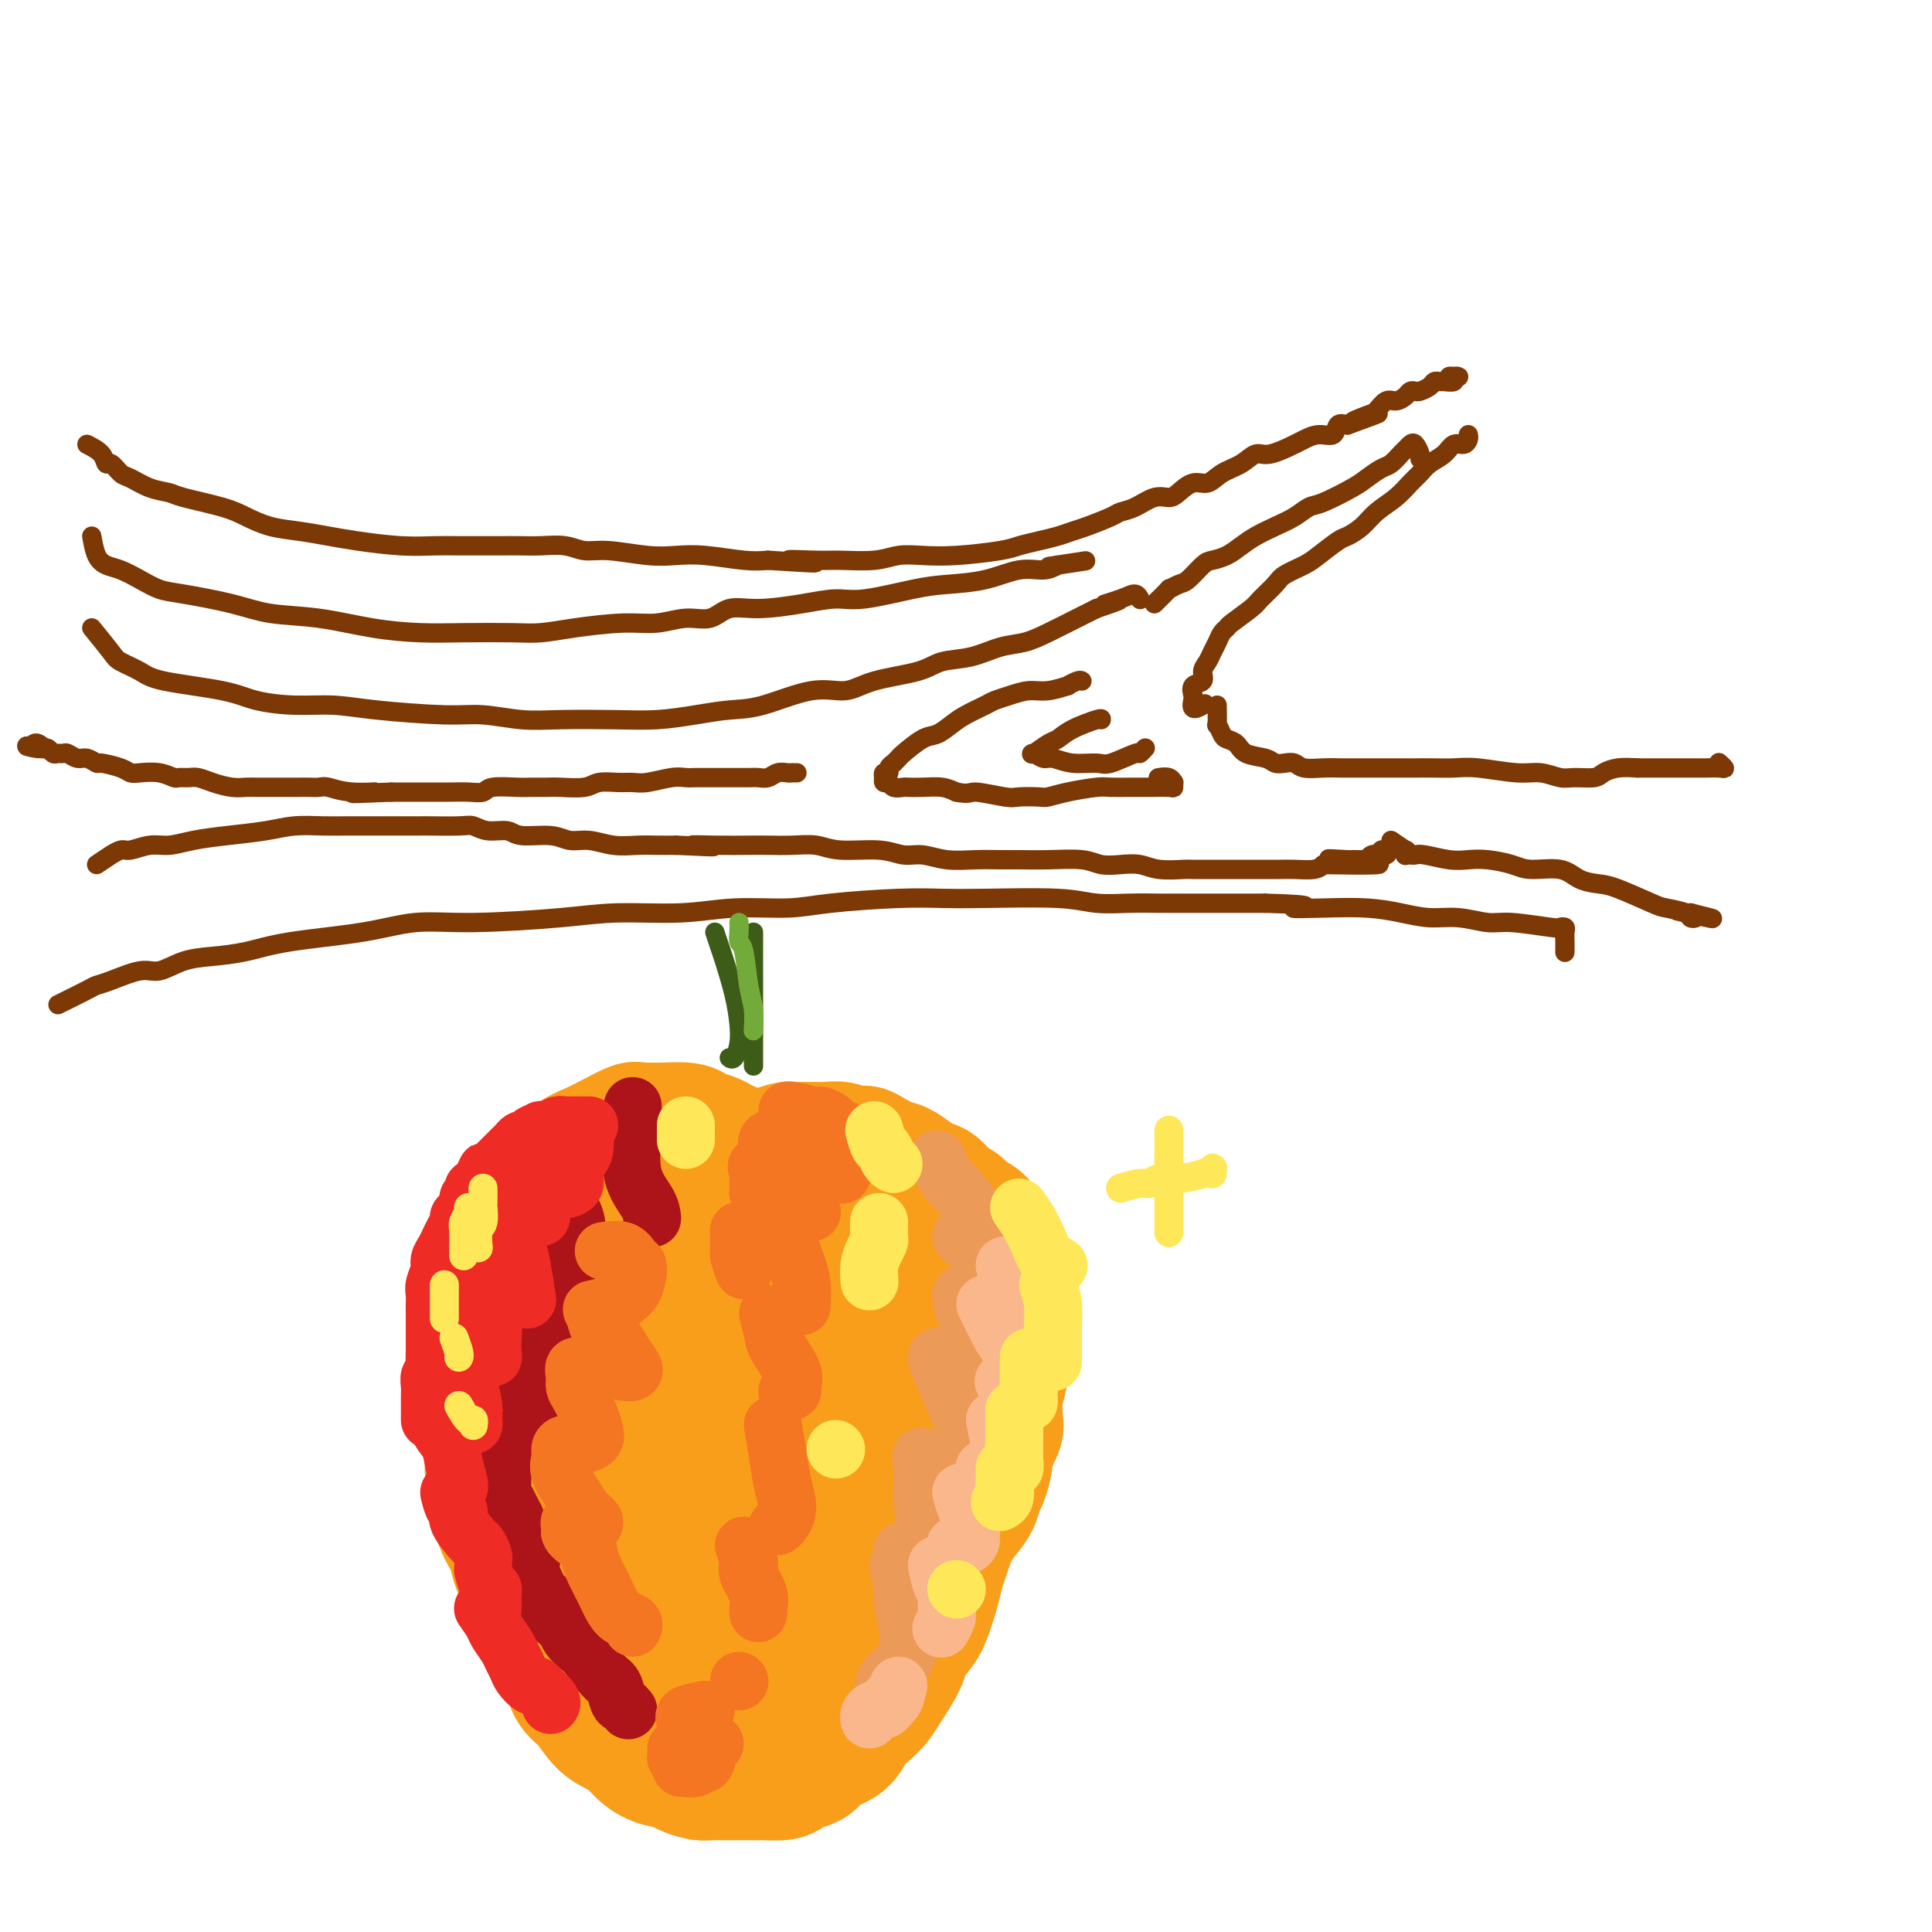 <svg viewBox='0 0 400 400' version='1.1' xmlns='http://www.w3.org/2000/svg' xmlns:xlink='http://www.w3.org/1999/xlink'><g fill='none' stroke='#7C3805' stroke-width='4' stroke-linecap='round' stroke-linejoin='round'><path d='M18,92c1.171,0.604 2.343,1.207 3,2c0.657,0.793 0.800,1.774 1,2c0.200,0.226 0.456,-0.304 1,0c0.544,0.304 1.376,1.443 2,2c0.624,0.557 1.041,0.534 2,1c0.959,0.466 2.461,1.423 4,2c1.539,0.577 3.116,0.774 4,1c0.884,0.226 1.074,0.480 3,1c1.926,0.520 5.589,1.305 8,2c2.411,0.695 3.572,1.299 5,2c1.428,0.701 3.125,1.498 5,2c1.875,0.502 3.930,0.709 6,1c2.070,0.291 4.156,0.666 6,1c1.844,0.334 3.444,0.625 6,1c2.556,0.375 6.066,0.832 9,1c2.934,0.168 5.291,0.045 7,0c1.709,-0.045 2.771,-0.013 5,0c2.229,0.013 5.625,0.008 8,0c2.375,-0.008 3.731,-0.017 5,0c1.269,0.017 2.453,0.061 4,0c1.547,-0.061 3.459,-0.226 5,0c1.541,0.226 2.712,0.844 4,1c1.288,0.156 2.693,-0.151 5,0c2.307,0.151 5.516,0.759 8,1c2.484,0.241 4.243,0.116 6,0c1.757,-0.116 3.511,-0.224 6,0c2.489,0.224 5.711,0.778 8,1c2.289,0.222 3.644,0.111 5,0'/><path d='M159,116c16.819,1.082 7.365,0.286 5,0c-2.365,-0.286 2.357,-0.063 5,0c2.643,0.063 3.206,-0.035 5,0c1.794,0.035 4.819,0.203 7,0c2.181,-0.203 3.517,-0.775 5,-1c1.483,-0.225 3.113,-0.102 5,0c1.887,0.102 4.031,0.182 7,0c2.969,-0.182 6.763,-0.626 9,-1c2.237,-0.374 2.918,-0.676 4,-1c1.082,-0.324 2.566,-0.668 4,-1c1.434,-0.332 2.817,-0.653 4,-1c1.183,-0.347 2.167,-0.722 3,-1c0.833,-0.278 1.514,-0.460 3,-1c1.486,-0.540 3.777,-1.436 5,-2c1.223,-0.564 1.376,-0.794 2,-1c0.624,-0.206 1.717,-0.389 3,-1c1.283,-0.611 2.756,-1.651 4,-2c1.244,-0.349 2.261,-0.009 3,0c0.739,0.009 1.202,-0.315 2,-1c0.798,-0.685 1.932,-1.733 3,-2c1.068,-0.267 2.068,0.246 3,0c0.932,-0.246 1.794,-1.250 3,-2c1.206,-0.750 2.755,-1.247 4,-2c1.245,-0.753 2.184,-1.761 3,-2c0.816,-0.239 1.508,0.292 3,0c1.492,-0.292 3.786,-1.406 5,-2c1.214,-0.594 1.350,-0.667 2,-1c0.650,-0.333 1.813,-0.924 3,-1c1.187,-0.076 2.396,0.364 3,0c0.604,-0.364 0.601,-1.533 1,-2c0.399,-0.467 1.199,-0.234 2,0'/><path d='M279,88c11.496,-4.195 4.235,-1.684 2,-1c-2.235,0.684 0.557,-0.461 2,-1c1.443,-0.539 1.538,-0.474 2,-1c0.462,-0.526 1.290,-1.644 2,-2c0.710,-0.356 1.303,0.049 2,0c0.697,-0.049 1.500,-0.552 2,-1c0.500,-0.448 0.697,-0.842 1,-1c0.303,-0.158 0.711,-0.081 1,0c0.289,0.081 0.457,0.165 1,0c0.543,-0.165 1.460,-0.579 2,-1c0.540,-0.421 0.704,-0.849 1,-1c0.296,-0.151 0.725,-0.027 1,0c0.275,0.027 0.397,-0.045 1,0c0.603,0.045 1.689,0.207 2,0c0.311,-0.207 -0.151,-0.784 0,-1c0.151,-0.216 0.916,-0.072 1,0c0.084,0.072 -0.514,0.071 -1,0c-0.486,-0.071 -0.862,-0.211 -1,0c-0.138,0.211 -0.040,0.775 0,1c0.040,0.225 0.020,0.113 0,0'/><path d='M304,90c0.063,0.297 0.126,0.593 0,1c-0.126,0.407 -0.443,0.924 -1,1c-0.557,0.076 -1.356,-0.290 -2,0c-0.644,0.290 -1.133,1.235 -2,2c-0.867,0.765 -2.112,1.348 -3,2c-0.888,0.652 -1.420,1.371 -2,2c-0.580,0.629 -1.209,1.167 -2,2c-0.791,0.833 -1.743,1.962 -3,3c-1.257,1.038 -2.819,1.987 -4,3c-1.181,1.013 -1.981,2.092 -3,3c-1.019,0.908 -2.259,1.647 -3,2c-0.741,0.353 -0.984,0.320 -2,1c-1.016,0.680 -2.804,2.073 -4,3c-1.196,0.927 -1.799,1.388 -3,2c-1.201,0.612 -3.002,1.376 -4,2c-0.998,0.624 -1.195,1.109 -2,2c-0.805,0.891 -2.219,2.188 -3,3c-0.781,0.812 -0.930,1.138 -2,2c-1.070,0.862 -3.060,2.261 -4,3c-0.940,0.739 -0.829,0.817 -1,1c-0.171,0.183 -0.625,0.471 -1,1c-0.375,0.529 -0.673,1.297 -1,2c-0.327,0.703 -0.684,1.339 -1,2c-0.316,0.661 -0.593,1.347 -1,2c-0.407,0.653 -0.946,1.275 -1,2c-0.054,0.725 0.377,1.555 0,2c-0.377,0.445 -1.563,0.504 -2,1c-0.437,0.496 -0.125,1.427 0,2c0.125,0.573 0.062,0.786 0,1'/><path d='M247,145c-0.800,2.711 1.200,1.489 2,1c0.800,-0.489 0.400,-0.244 0,0'/><path d='M252,146c0.026,1.744 0.052,3.489 0,4c-0.052,0.511 -0.182,-0.210 0,0c0.182,0.210 0.675,1.351 1,2c0.325,0.649 0.482,0.804 1,1c0.518,0.196 1.399,0.431 2,1c0.601,0.569 0.924,1.472 2,2c1.076,0.528 2.906,0.681 4,1c1.094,0.319 1.454,0.803 2,1c0.546,0.197 1.280,0.105 2,0c0.720,-0.105 1.427,-0.224 2,0c0.573,0.224 1.013,0.792 2,1c0.987,0.208 2.521,0.056 4,0c1.479,-0.056 2.902,-0.015 4,0c1.098,0.015 1.872,0.004 3,0c1.128,-0.004 2.612,-0.001 4,0c1.388,0.001 2.681,-0.001 4,0c1.319,0.001 2.663,0.004 4,0c1.337,-0.004 2.667,-0.016 4,0c1.333,0.016 2.668,0.061 4,0c1.332,-0.061 2.662,-0.227 5,0c2.338,0.227 5.684,0.846 8,1c2.316,0.154 3.603,-0.158 5,0c1.397,0.158 2.904,0.785 4,1c1.096,0.215 1.780,0.019 3,0c1.220,-0.019 2.977,0.139 4,0c1.023,-0.139 1.314,-0.576 2,-1c0.686,-0.424 1.767,-0.835 3,-1c1.233,-0.165 2.616,-0.082 4,0'/><path d='M339,159c11.270,0.000 4.944,0.001 4,0c-0.944,-0.001 3.495,-0.004 6,0c2.505,0.004 3.077,0.015 4,0c0.923,-0.015 2.196,-0.056 3,0c0.804,0.056 1.140,0.207 1,0c-0.140,-0.207 -0.754,-0.774 -1,-1c-0.246,-0.226 -0.123,-0.113 0,0'/><path d='M12,208c2.358,-1.168 4.716,-2.335 6,-3c1.284,-0.665 1.493,-0.826 2,-1c0.507,-0.174 1.312,-0.361 3,-1c1.688,-0.639 4.259,-1.728 6,-2c1.741,-0.272 2.652,0.275 4,0c1.348,-0.275 3.133,-1.371 5,-2c1.867,-0.629 3.815,-0.789 6,-1c2.185,-0.211 4.608,-0.473 7,-1c2.392,-0.527 4.755,-1.321 9,-2c4.245,-0.679 10.372,-1.244 15,-2c4.628,-0.756 7.756,-1.704 11,-2c3.244,-0.296 6.603,0.060 12,0c5.397,-0.060 12.833,-0.537 18,-1c5.167,-0.463 8.064,-0.911 12,-1c3.936,-0.089 8.910,0.183 13,0c4.090,-0.183 7.295,-0.820 11,-1c3.705,-0.180 7.910,0.096 11,0c3.090,-0.096 5.067,-0.563 9,-1c3.933,-0.437 9.823,-0.846 14,-1c4.177,-0.154 6.640,-0.055 9,0c2.360,0.055 4.617,0.067 9,0c4.383,-0.067 10.892,-0.214 15,0c4.108,0.214 5.817,0.789 8,1c2.183,0.211 4.842,0.056 7,0c2.158,-0.056 3.816,-0.015 6,0c2.184,0.015 4.896,0.004 7,0c2.104,-0.004 3.601,-0.001 6,0c2.399,0.001 5.699,0.001 9,0'/><path d='M262,187c12.874,0.378 7.057,0.823 6,1c-1.057,0.177 2.644,0.085 6,0c3.356,-0.085 6.365,-0.162 9,0c2.635,0.162 4.896,0.564 7,1c2.104,0.436 4.053,0.905 6,1c1.947,0.095 3.894,-0.185 6,0c2.106,0.185 4.372,0.833 6,1c1.628,0.167 2.618,-0.149 5,0c2.382,0.149 6.155,0.764 8,1c1.845,0.236 1.762,0.095 2,0c0.238,-0.095 0.796,-0.144 1,0c0.204,0.144 0.055,0.482 0,1c-0.055,0.518 -0.015,1.216 0,2c0.015,0.784 0.004,1.652 0,2c-0.004,0.348 -0.002,0.174 0,0'/><path d='M19,111c0.262,1.482 0.524,2.964 1,4c0.476,1.036 1.168,1.625 2,2c0.832,0.375 1.806,0.537 3,1c1.194,0.463 2.608,1.227 4,2c1.392,0.773 2.762,1.554 4,2c1.238,0.446 2.343,0.557 5,1c2.657,0.443 6.865,1.219 10,2c3.135,0.781 5.197,1.568 8,2c2.803,0.432 6.346,0.508 10,1c3.654,0.492 7.420,1.401 11,2c3.580,0.599 6.973,0.890 10,1c3.027,0.110 5.687,0.039 9,0c3.313,-0.039 7.280,-0.048 10,0c2.720,0.048 4.193,0.152 6,0c1.807,-0.152 3.946,-0.560 7,-1c3.054,-0.440 7.022,-0.910 10,-1c2.978,-0.090 4.967,0.201 7,0c2.033,-0.201 4.110,-0.894 6,-1c1.890,-0.106 3.593,0.374 5,0c1.407,-0.374 2.517,-1.601 4,-2c1.483,-0.399 3.340,0.030 6,0c2.660,-0.030 6.123,-0.519 9,-1c2.877,-0.481 5.170,-0.954 7,-1c1.830,-0.046 3.198,0.334 6,0c2.802,-0.334 7.036,-1.381 10,-2c2.964,-0.619 4.656,-0.809 7,-1c2.344,-0.191 5.340,-0.381 8,-1c2.660,-0.619 4.985,-1.667 7,-2c2.015,-0.333 3.718,0.048 5,0c1.282,-0.048 2.141,-0.524 3,-1'/><path d='M219,117c11.200,-1.711 3.200,-0.489 0,0c-3.200,0.489 -1.600,0.244 0,0'/><path d='M19,130c1.568,1.935 3.136,3.869 4,5c0.864,1.131 1.025,1.458 2,2c0.975,0.542 2.764,1.298 4,2c1.236,0.702 1.917,1.350 5,2c3.083,0.650 8.567,1.301 12,2c3.433,0.699 4.815,1.445 7,2c2.185,0.555 5.172,0.918 8,1c2.828,0.082 5.496,-0.118 8,0c2.504,0.118 4.842,0.553 9,1c4.158,0.447 10.136,0.904 14,1c3.864,0.096 5.616,-0.170 8,0c2.384,0.170 5.402,0.775 8,1c2.598,0.225 4.777,0.071 8,0c3.223,-0.071 7.491,-0.058 11,0c3.509,0.058 6.261,0.161 9,0c2.739,-0.161 5.467,-0.588 8,-1c2.533,-0.412 4.872,-0.810 7,-1c2.128,-0.190 4.047,-0.172 7,-1c2.953,-0.828 6.942,-2.502 10,-3c3.058,-0.498 5.187,0.180 7,0c1.813,-0.180 3.310,-1.218 6,-2c2.690,-0.782 6.575,-1.308 9,-2c2.425,-0.692 3.392,-1.549 5,-2c1.608,-0.451 3.858,-0.495 6,-1c2.142,-0.505 4.176,-1.472 6,-2c1.824,-0.528 3.437,-0.616 5,-1c1.563,-0.384 3.075,-1.065 5,-2c1.925,-0.935 4.264,-2.124 6,-3c1.736,-0.876 2.868,-1.438 4,-2'/><path d='M227,126c8.360,-2.816 3.259,-1.357 2,-1c-1.259,0.357 1.322,-0.389 3,-1c1.678,-0.611 2.452,-1.088 3,-1c0.548,0.088 0.871,0.739 1,1c0.129,0.261 0.065,0.130 0,0'/><path d='M20,179c1.319,-0.878 2.639,-1.756 3,-2c0.361,-0.244 -0.235,0.146 0,0c0.235,-0.146 1.302,-0.827 2,-1c0.698,-0.173 1.026,0.161 2,0c0.974,-0.161 2.594,-0.816 4,-1c1.406,-0.184 2.597,0.105 4,0c1.403,-0.105 3.017,-0.602 5,-1c1.983,-0.398 4.333,-0.695 7,-1c2.667,-0.305 5.649,-0.618 8,-1c2.351,-0.382 4.070,-0.835 6,-1c1.930,-0.165 4.072,-0.044 6,0c1.928,0.044 3.641,0.012 5,0c1.359,-0.012 2.362,-0.003 4,0c1.638,0.003 3.909,0.001 5,0c1.091,-0.001 1.002,-0.001 2,0c0.998,0.001 3.084,0.004 4,0c0.916,-0.004 0.661,-0.016 2,0c1.339,0.016 4.270,0.061 6,0c1.730,-0.061 2.259,-0.228 3,0c0.741,0.228 1.695,0.850 3,1c1.305,0.150 2.959,-0.171 4,0c1.041,0.171 1.467,0.834 3,1c1.533,0.166 4.174,-0.166 6,0c1.826,0.166 2.837,0.829 4,1c1.163,0.171 2.477,-0.150 4,0c1.523,0.150 3.253,0.772 5,1c1.747,0.228 3.509,0.061 5,0c1.491,-0.061 2.712,-0.018 4,0c1.288,0.018 2.644,0.009 4,0'/><path d='M140,175c12.986,0.619 5.949,0.166 4,0c-1.949,-0.166 1.188,-0.046 4,0c2.812,0.046 5.297,0.016 7,0c1.703,-0.016 2.622,-0.020 4,0c1.378,0.020 3.215,0.062 5,0c1.785,-0.062 3.519,-0.228 5,0c1.481,0.228 2.708,0.849 5,1c2.292,0.151 5.648,-0.170 8,0c2.352,0.170 3.700,0.830 5,1c1.300,0.170 2.551,-0.151 4,0c1.449,0.151 3.094,0.773 5,1c1.906,0.227 4.071,0.060 6,0c1.929,-0.060 3.621,-0.012 5,0c1.379,0.012 2.444,-0.011 4,0c1.556,0.011 3.602,0.054 6,0c2.398,-0.054 5.146,-0.207 7,0c1.854,0.207 2.812,0.773 4,1c1.188,0.227 2.606,0.113 4,0c1.394,-0.113 2.765,-0.227 4,0c1.235,0.227 2.334,0.793 4,1c1.666,0.207 3.901,0.056 5,0c1.099,-0.056 1.064,-0.015 2,0c0.936,0.015 2.844,0.004 4,0c1.156,-0.004 1.559,-0.001 2,0c0.441,0.001 0.921,0.000 2,0c1.079,-0.000 2.758,0.001 4,0c1.242,-0.001 2.048,-0.003 3,0c0.952,0.003 2.049,0.011 3,0c0.951,-0.011 1.756,-0.041 3,0c1.244,0.041 2.927,0.155 4,0c1.073,-0.155 1.537,-0.577 2,-1'/><path d='M274,179c21.301,0.392 7.553,-0.627 3,-1c-4.553,-0.373 0.091,-0.100 2,0c1.909,0.100 1.085,0.028 1,0c-0.085,-0.028 0.568,-0.011 1,0c0.432,0.011 0.642,0.017 1,0c0.358,-0.017 0.865,-0.057 1,0c0.135,0.057 -0.100,0.213 0,0c0.100,-0.213 0.536,-0.793 1,-1c0.464,-0.207 0.958,-0.041 1,0c0.042,0.041 -0.367,-0.041 0,0c0.367,0.041 1.511,0.207 2,0c0.489,-0.207 0.324,-0.786 0,-1c-0.324,-0.214 -0.807,-0.061 -1,0c-0.193,0.061 -0.097,0.031 0,0'/><path d='M224,141c-0.170,-0.122 -0.341,-0.244 -1,0c-0.659,0.244 -1.807,0.853 -2,1c-0.193,0.147 0.569,-0.168 0,0c-0.569,0.168 -2.468,0.818 -4,1c-1.532,0.182 -2.696,-0.103 -4,0c-1.304,0.103 -2.747,0.593 -4,1c-1.253,0.407 -2.317,0.729 -3,1c-0.683,0.271 -0.985,0.490 -2,1c-1.015,0.510 -2.741,1.310 -4,2c-1.259,0.690 -2.049,1.270 -3,2c-0.951,0.730 -2.063,1.611 -3,2c-0.937,0.389 -1.700,0.286 -3,1c-1.300,0.714 -3.137,2.247 -4,3c-0.863,0.753 -0.752,0.728 -1,1c-0.248,0.272 -0.855,0.842 -1,1c-0.145,0.158 0.171,-0.097 0,0c-0.171,0.097 -0.830,0.547 -1,1c-0.170,0.453 0.150,0.910 0,1c-0.150,0.090 -0.769,-0.187 -1,0c-0.231,0.187 -0.074,0.839 0,1c0.074,0.161 0.065,-0.167 0,0c-0.065,0.167 -0.188,0.829 0,1c0.188,0.171 0.685,-0.150 1,0c0.315,0.150 0.447,0.772 1,1c0.553,0.228 1.527,0.064 2,0c0.473,-0.064 0.446,-0.027 1,0c0.554,0.027 1.687,0.046 3,0c1.313,-0.046 2.804,-0.156 4,0c1.196,0.156 2.098,0.578 3,1'/><path d='M198,164c2.895,0.558 2.633,-0.046 4,0c1.367,0.046 4.362,0.742 6,1c1.638,0.258 1.920,0.080 3,0c1.080,-0.080 2.959,-0.060 4,0c1.041,0.060 1.244,0.160 2,0c0.756,-0.160 2.067,-0.579 4,-1c1.933,-0.421 4.490,-0.845 6,-1c1.510,-0.155 1.974,-0.040 3,0c1.026,0.040 2.615,0.007 4,0c1.385,-0.007 2.568,0.013 4,0c1.432,-0.013 3.114,-0.060 4,0c0.886,0.060 0.976,0.226 1,0c0.024,-0.226 -0.018,-0.845 0,-1c0.018,-0.155 0.098,0.154 0,0c-0.098,-0.154 -0.372,-0.772 -1,-1c-0.628,-0.228 -1.608,-0.065 -2,0c-0.392,0.065 -0.196,0.033 0,0'/><path d='M228,149c0.063,-0.169 0.125,-0.339 -1,0c-1.125,0.339 -3.438,1.186 -5,2c-1.562,0.814 -2.374,1.595 -3,2c-0.626,0.405 -1.067,0.433 -2,1c-0.933,0.567 -2.359,1.672 -3,2c-0.641,0.328 -0.498,-0.123 0,0c0.498,0.123 1.352,0.820 2,1c0.648,0.180 1.092,-0.156 2,0c0.908,0.156 2.281,0.803 4,1c1.719,0.197 3.785,-0.056 5,0c1.215,0.056 1.580,0.421 3,0c1.420,-0.421 3.896,-1.628 5,-2c1.104,-0.372 0.836,0.092 1,0c0.164,-0.092 0.761,-0.741 1,-1c0.239,-0.259 0.119,-0.130 0,0'/><path d='M239,125c1.318,-1.296 2.636,-2.592 3,-3c0.364,-0.408 -0.227,0.073 0,0c0.227,-0.073 1.271,-0.701 2,-1c0.729,-0.299 1.143,-0.268 2,-1c0.857,-0.732 2.157,-2.226 3,-3c0.843,-0.774 1.229,-0.826 2,-1c0.771,-0.174 1.928,-0.469 3,-1c1.072,-0.531 2.059,-1.298 3,-2c0.941,-0.702 1.838,-1.338 3,-2c1.162,-0.662 2.591,-1.350 4,-2c1.409,-0.650 2.799,-1.262 4,-2c1.201,-0.738 2.212,-1.602 3,-2c0.788,-0.398 1.351,-0.329 3,-1c1.649,-0.671 4.382,-2.081 6,-3c1.618,-0.919 2.121,-1.345 3,-2c0.879,-0.655 2.133,-1.538 3,-2c0.867,-0.462 1.345,-0.504 2,-1c0.655,-0.496 1.486,-1.447 2,-2c0.514,-0.553 0.712,-0.709 1,-1c0.288,-0.291 0.666,-0.719 1,-1c0.334,-0.281 0.626,-0.416 1,0c0.374,0.416 0.832,1.381 1,2c0.168,0.619 0.048,0.891 0,1c-0.048,0.109 -0.024,0.054 0,0'/><path d='M288,174c1.270,0.876 2.539,1.751 3,2c0.461,0.249 0.112,-0.129 0,0c-0.112,0.129 0.012,0.766 0,1c-0.012,0.234 -0.159,0.067 0,0c0.159,-0.067 0.626,-0.032 1,0c0.374,0.032 0.657,0.060 1,0c0.343,-0.060 0.745,-0.210 2,0c1.255,0.210 3.362,0.778 5,1c1.638,0.222 2.809,0.096 4,0c1.191,-0.096 2.404,-0.163 4,0c1.596,0.163 3.575,0.555 5,1c1.425,0.445 2.296,0.943 4,1c1.704,0.057 4.243,-0.328 6,0c1.757,0.328 2.734,1.369 4,2c1.266,0.631 2.823,0.851 4,1c1.177,0.149 1.974,0.225 4,1c2.026,0.775 5.279,2.247 7,3c1.721,0.753 1.909,0.787 3,1c1.091,0.213 3.086,0.603 4,1c0.914,0.397 0.746,0.799 1,1c0.254,0.201 0.930,0.200 1,0c0.070,-0.200 -0.465,-0.600 -1,-1'/><path d='M350,189c9.422,2.333 1.978,0.667 -1,0c-2.978,-0.667 -1.489,-0.333 0,0'/><path d='M165,160c-0.440,0.002 -0.880,0.004 -1,0c-0.120,-0.004 0.081,-0.015 0,0c-0.081,0.015 -0.443,0.057 -1,0c-0.557,-0.057 -1.310,-0.211 -2,0c-0.690,0.211 -1.318,0.789 -2,1c-0.682,0.211 -1.418,0.057 -2,0c-0.582,-0.057 -1.009,-0.015 -2,0c-0.991,0.015 -2.546,0.003 -4,0c-1.454,-0.003 -2.809,0.003 -4,0c-1.191,-0.003 -2.220,-0.015 -3,0c-0.780,0.015 -1.313,0.057 -2,0c-0.687,-0.057 -1.528,-0.212 -3,0c-1.472,0.212 -3.574,0.793 -5,1c-1.426,0.207 -2.174,0.041 -3,0c-0.826,-0.041 -1.729,0.041 -3,0c-1.271,-0.041 -2.910,-0.207 -4,0c-1.090,0.207 -1.629,0.788 -3,1c-1.371,0.212 -3.572,0.056 -5,0c-1.428,-0.056 -2.083,-0.011 -3,0c-0.917,0.011 -2.096,-0.011 -3,0c-0.904,0.011 -1.533,0.056 -3,0c-1.467,-0.056 -3.773,-0.211 -5,0c-1.227,0.211 -1.375,0.789 -2,1c-0.625,0.211 -1.728,0.057 -3,0c-1.272,-0.057 -2.712,-0.015 -4,0c-1.288,0.015 -2.424,0.004 -4,0c-1.576,-0.004 -3.593,-0.001 -5,0c-1.407,0.001 -2.203,0.001 -3,0'/><path d='M81,164c-13.733,0.603 -6.064,0.109 -4,0c2.064,-0.109 -1.477,0.167 -4,0c-2.523,-0.167 -4.029,-0.777 -5,-1c-0.971,-0.223 -1.408,-0.060 -2,0c-0.592,0.060 -1.338,0.016 -2,0c-0.662,-0.016 -1.241,-0.005 -2,0c-0.759,0.005 -1.700,0.002 -3,0c-1.300,-0.002 -2.960,-0.003 -4,0c-1.040,0.003 -1.462,0.011 -2,0c-0.538,-0.011 -1.194,-0.041 -2,0c-0.806,0.041 -1.764,0.154 -3,0c-1.236,-0.154 -2.750,-0.576 -4,-1c-1.250,-0.424 -2.238,-0.849 -3,-1c-0.762,-0.151 -1.300,-0.026 -2,0c-0.700,0.026 -1.564,-0.045 -2,0c-0.436,0.045 -0.446,0.205 -1,0c-0.554,-0.205 -1.651,-0.777 -3,-1c-1.349,-0.223 -2.948,-0.097 -4,0c-1.052,0.097 -1.556,0.166 -2,0c-0.444,-0.166 -0.829,-0.565 -2,-1c-1.171,-0.435 -3.130,-0.905 -4,-1c-0.870,-0.095 -0.653,0.185 -1,0c-0.347,-0.185 -1.259,-0.834 -2,-1c-0.741,-0.166 -1.312,0.153 -2,0c-0.688,-0.153 -1.494,-0.777 -2,-1c-0.506,-0.223 -0.713,-0.046 -1,0c-0.287,0.046 -0.654,-0.039 -1,0c-0.346,0.039 -0.670,0.203 -1,0c-0.330,-0.203 -0.666,-0.772 -1,-1c-0.334,-0.228 -0.667,-0.114 -1,0'/><path d='M9,155c-6.276,-1.177 -2.466,-0.120 -1,0c1.466,0.120 0.587,-0.699 0,-1c-0.587,-0.301 -0.882,-0.086 -1,0c-0.118,0.086 -0.059,0.043 0,0'/></g>
<g fill='none' stroke='#3D5C18' stroke-width='4' stroke-linecap='round' stroke-linejoin='round'><path d='M148,193c0.362,1.099 0.725,2.198 1,3c0.275,0.802 0.463,1.308 1,3c0.537,1.692 1.422,4.569 2,7c0.578,2.431 0.848,4.417 1,6c0.152,1.583 0.185,2.765 0,4c-0.185,1.235 -0.588,2.525 -1,3c-0.412,0.475 -0.832,0.136 -1,0c-0.168,-0.136 -0.084,-0.068 0,0'/><path d='M156,193c0.000,1.347 0.000,2.695 0,4c0.000,1.305 0.000,2.568 0,4c0.000,1.432 0.000,3.033 0,5c0.000,1.967 -0.000,4.299 0,7c0.000,2.701 0.000,5.772 0,7c0.000,1.228 0.000,0.614 0,0'/></g>
<g fill='none' stroke='#73AB3A' stroke-width='4' stroke-linecap='round' stroke-linejoin='round'><path d='M153,191c0.024,0.631 0.049,1.262 0,2c-0.049,0.738 -0.171,1.582 0,2c0.171,0.418 0.634,0.410 1,2c0.366,1.590 0.634,4.777 1,7c0.366,2.223 0.829,3.483 1,5c0.171,1.517 0.049,3.291 0,4c-0.049,0.709 -0.024,0.355 0,0'/></g>
<g fill='none' stroke='#F99E1B' stroke-width='28' stroke-linecap='round' stroke-linejoin='round'><path d='M154,240c-1.080,-0.756 -2.159,-1.513 -3,-2c-0.841,-0.487 -1.443,-0.705 -2,-1c-0.557,-0.295 -1.069,-0.668 -2,-1c-0.931,-0.332 -2.281,-0.625 -3,-1c-0.719,-0.375 -0.806,-0.834 -2,-1c-1.194,-0.166 -3.495,-0.039 -5,0c-1.505,0.039 -2.216,-0.011 -3,0c-0.784,0.011 -1.643,0.084 -2,0c-0.357,-0.084 -0.213,-0.326 -1,0c-0.787,0.326 -2.507,1.219 -4,2c-1.493,0.781 -2.761,1.448 -4,2c-1.239,0.552 -2.450,0.987 -4,2c-1.550,1.013 -3.437,2.604 -5,4c-1.563,1.396 -2.800,2.599 -4,4c-1.200,1.401 -2.363,3.002 -3,4c-0.637,0.998 -0.749,1.393 -1,2c-0.251,0.607 -0.642,1.427 -1,2c-0.358,0.573 -0.684,0.898 -1,2c-0.316,1.102 -0.623,2.979 -1,4c-0.377,1.021 -0.823,1.184 -1,2c-0.177,0.816 -0.086,2.286 0,4c0.086,1.714 0.166,3.674 0,5c-0.166,1.326 -0.577,2.019 -1,4c-0.423,1.981 -0.856,5.252 -1,7c-0.144,1.748 0.003,1.974 0,3c-0.003,1.026 -0.155,2.853 0,4c0.155,1.147 0.616,1.613 1,3c0.384,1.387 0.692,3.693 1,6'/><path d='M102,300c-0.042,5.726 -0.148,4.041 0,4c0.148,-0.041 0.551,1.563 1,3c0.449,1.437 0.946,2.706 1,4c0.054,1.294 -0.334,2.614 0,4c0.334,1.386 1.388,2.839 2,4c0.612,1.161 0.780,2.030 1,3c0.220,0.970 0.493,2.042 1,3c0.507,0.958 1.249,1.802 2,3c0.751,1.198 1.509,2.750 2,4c0.491,1.250 0.713,2.196 1,3c0.287,0.804 0.639,1.464 1,2c0.361,0.536 0.731,0.946 1,2c0.269,1.054 0.438,2.752 1,4c0.562,1.248 1.519,2.047 2,3c0.481,0.953 0.488,2.061 1,3c0.512,0.939 1.530,1.708 2,2c0.470,0.292 0.390,0.109 1,1c0.610,0.891 1.908,2.858 3,4c1.092,1.142 1.977,1.458 3,2c1.023,0.542 2.184,1.311 3,2c0.816,0.689 1.286,1.299 2,2c0.714,0.701 1.672,1.494 3,2c1.328,0.506 3.025,0.724 4,1c0.975,0.276 1.227,0.610 2,1c0.773,0.390 2.066,0.837 3,1c0.934,0.163 1.510,0.044 2,0c0.490,-0.044 0.894,-0.012 2,0c1.106,0.012 2.915,0.003 4,0c1.085,-0.003 1.446,-0.001 2,0c0.554,0.001 1.301,0.000 2,0c0.699,-0.000 1.349,-0.000 2,0'/><path d='M159,367c4.310,0.289 3.585,-0.488 4,-1c0.415,-0.512 1.969,-0.759 3,-1c1.031,-0.241 1.540,-0.477 2,-1c0.460,-0.523 0.872,-1.333 2,-2c1.128,-0.667 2.972,-1.191 4,-2c1.028,-0.809 1.239,-1.904 2,-3c0.761,-1.096 2.073,-2.194 3,-3c0.927,-0.806 1.470,-1.322 2,-2c0.530,-0.678 1.048,-1.519 2,-3c0.952,-1.481 2.339,-3.603 3,-5c0.661,-1.397 0.597,-2.068 1,-3c0.403,-0.932 1.274,-2.126 2,-3c0.726,-0.874 1.307,-1.430 2,-3c0.693,-1.570 1.497,-4.156 2,-6c0.503,-1.844 0.706,-2.948 1,-4c0.294,-1.052 0.681,-2.054 1,-3c0.319,-0.946 0.572,-1.837 1,-3c0.428,-1.163 1.033,-2.599 2,-4c0.967,-1.401 2.295,-2.768 3,-4c0.705,-1.232 0.785,-2.330 1,-3c0.215,-0.670 0.565,-0.913 1,-2c0.435,-1.087 0.954,-3.020 1,-4c0.046,-0.980 -0.381,-1.009 0,-2c0.381,-0.991 1.570,-2.944 2,-4c0.430,-1.056 0.101,-1.213 0,-2c-0.101,-0.787 0.025,-2.203 0,-3c-0.025,-0.797 -0.203,-0.976 0,-2c0.203,-1.024 0.786,-2.893 1,-4c0.214,-1.107 0.058,-1.452 0,-2c-0.058,-0.548 -0.016,-1.299 0,-2c0.016,-0.701 0.008,-1.350 0,-2'/><path d='M207,279c0.171,-2.704 0.098,-0.965 0,-1c-0.098,-0.035 -0.223,-1.844 0,-3c0.223,-1.156 0.792,-1.658 1,-2c0.208,-0.342 0.056,-0.525 0,-1c-0.056,-0.475 -0.015,-1.244 0,-2c0.015,-0.756 0.005,-1.501 0,-2c-0.005,-0.499 -0.004,-0.754 0,-1c0.004,-0.246 0.011,-0.484 0,-1c-0.011,-0.516 -0.041,-1.309 0,-2c0.041,-0.691 0.152,-1.281 0,-2c-0.152,-0.719 -0.566,-1.569 -1,-2c-0.434,-0.431 -0.886,-0.444 -1,-1c-0.114,-0.556 0.110,-1.654 0,-2c-0.110,-0.346 -0.553,0.062 -1,0c-0.447,-0.062 -0.897,-0.594 -1,-1c-0.103,-0.406 0.141,-0.686 0,-1c-0.141,-0.314 -0.667,-0.661 -1,-1c-0.333,-0.339 -0.475,-0.668 -1,-1c-0.525,-0.332 -1.435,-0.665 -2,-1c-0.565,-0.335 -0.784,-0.672 -1,-1c-0.216,-0.328 -0.429,-0.647 -1,-1c-0.571,-0.353 -1.502,-0.739 -2,-1c-0.498,-0.261 -0.565,-0.397 -1,-1c-0.435,-0.603 -1.238,-1.672 -2,-2c-0.762,-0.328 -1.485,0.085 -2,0c-0.515,-0.085 -0.823,-0.667 -1,-1c-0.177,-0.333 -0.221,-0.418 -1,-1c-0.779,-0.582 -2.291,-1.661 -3,-2c-0.709,-0.339 -0.614,0.063 -1,0c-0.386,-0.063 -1.253,-0.589 -2,-1c-0.747,-0.411 -1.373,-0.705 -2,-1'/><path d='M181,240c-3.999,-2.565 -1.496,-0.477 -1,0c0.496,0.477 -1.013,-0.657 -2,-1c-0.987,-0.343 -1.450,0.104 -2,0c-0.550,-0.104 -1.186,-0.760 -2,-1c-0.814,-0.240 -1.805,-0.064 -3,0c-1.195,0.064 -2.594,0.016 -3,0c-0.406,-0.016 0.183,-0.002 0,0c-0.183,0.002 -1.136,-0.010 -2,0c-0.864,0.010 -1.639,0.041 -2,0c-0.361,-0.041 -0.309,-0.154 -1,0c-0.691,0.154 -2.124,0.576 -3,1c-0.876,0.424 -1.195,0.848 -2,1c-0.805,0.152 -2.094,0.030 -3,0c-0.906,-0.030 -1.427,0.033 -2,0c-0.573,-0.033 -1.199,-0.162 -2,0c-0.801,0.162 -1.777,0.614 -2,1c-0.223,0.386 0.306,0.704 0,1c-0.306,0.296 -1.447,0.568 -2,1c-0.553,0.432 -0.519,1.023 -1,2c-0.481,0.977 -1.479,2.341 -2,3c-0.521,0.659 -0.566,0.614 -1,1c-0.434,0.386 -1.259,1.205 -2,2c-0.741,0.795 -1.399,1.567 -2,2c-0.601,0.433 -1.146,0.525 -2,2c-0.854,1.475 -2.019,4.331 -3,6c-0.981,1.669 -1.780,2.151 -2,3c-0.220,0.849 0.137,2.064 0,3c-0.137,0.936 -0.769,1.591 -1,3c-0.231,1.409 -0.062,3.572 0,5c0.062,1.428 0.018,2.122 0,3c-0.018,0.878 -0.009,1.939 0,3'/><path d='M131,281c0.027,3.361 0.595,3.263 1,4c0.405,0.737 0.646,2.308 1,4c0.354,1.692 0.820,3.506 1,5c0.180,1.494 0.075,2.667 0,4c-0.075,1.333 -0.119,2.824 0,4c0.119,1.176 0.402,2.037 1,4c0.598,1.963 1.512,5.027 2,7c0.488,1.973 0.551,2.853 1,4c0.449,1.147 1.285,2.560 2,4c0.715,1.440 1.309,2.907 2,4c0.691,1.093 1.478,1.813 2,3c0.522,1.187 0.778,2.840 1,4c0.222,1.160 0.410,1.825 1,2c0.590,0.175 1.582,-0.141 2,0c0.418,0.141 0.263,0.740 1,1c0.737,0.260 2.367,0.181 4,0c1.633,-0.181 3.271,-0.465 5,-1c1.729,-0.535 3.551,-1.321 5,-2c1.449,-0.679 2.526,-1.250 4,-2c1.474,-0.750 3.346,-1.679 5,-4c1.654,-2.321 3.091,-6.035 4,-9c0.909,-2.965 1.291,-5.181 2,-8c0.709,-2.819 1.747,-6.241 2,-9c0.253,-2.759 -0.278,-4.857 0,-8c0.278,-3.143 1.366,-7.333 2,-10c0.634,-2.667 0.814,-3.812 1,-5c0.186,-1.188 0.379,-2.418 0,-4c-0.379,-1.582 -1.328,-3.517 -2,-5c-0.672,-1.483 -1.065,-2.515 -3,-4c-1.935,-1.485 -5.410,-3.424 -8,-5c-2.590,-1.576 -4.295,-2.788 -6,-4'/><path d='M164,255c-2.913,-2.014 -3.196,-2.548 -4,-3c-0.804,-0.452 -2.129,-0.821 -3,-1c-0.871,-0.179 -1.288,-0.169 -2,0c-0.712,0.169 -1.720,0.497 -3,1c-1.280,0.503 -2.833,1.180 -4,2c-1.167,0.820 -1.948,1.782 -3,3c-1.052,1.218 -2.374,2.694 -4,5c-1.626,2.306 -3.555,5.444 -5,8c-1.445,2.556 -2.406,4.531 -3,7c-0.594,2.469 -0.819,5.432 -1,8c-0.181,2.568 -0.316,4.741 0,9c0.316,4.259 1.083,10.604 2,15c0.917,4.396 1.985,6.842 3,10c1.015,3.158 1.977,7.027 3,10c1.023,2.973 2.108,5.048 3,7c0.892,1.952 1.593,3.779 3,5c1.407,1.221 3.520,1.836 5,2c1.480,0.164 2.327,-0.123 4,-1c1.673,-0.877 4.173,-2.344 6,-4c1.827,-1.656 2.982,-3.500 5,-8c2.018,-4.500 4.897,-11.655 6,-17c1.103,-5.345 0.428,-8.879 0,-13c-0.428,-4.121 -0.609,-8.830 -2,-13c-1.391,-4.170 -3.992,-7.800 -6,-11c-2.008,-3.200 -3.423,-5.971 -6,-8c-2.577,-2.029 -6.318,-3.316 -9,-4c-2.682,-0.684 -4.307,-0.763 -6,0c-1.693,0.763 -3.454,2.370 -5,4c-1.546,1.630 -2.878,3.285 -4,7c-1.122,3.715 -2.035,9.490 -2,14c0.035,4.510 1.017,7.755 2,11'/><path d='M134,300c0.742,3.634 1.599,7.218 3,11c1.401,3.782 3.348,7.760 5,11c1.652,3.240 3.010,5.742 4,8c0.990,2.258 1.613,4.273 3,5c1.387,0.727 3.539,0.166 5,-1c1.461,-1.166 2.231,-2.936 3,-5c0.769,-2.064 1.535,-4.420 2,-10c0.465,-5.580 0.627,-14.383 0,-21c-0.627,-6.617 -2.045,-11.048 -4,-16c-1.955,-4.952 -4.448,-10.426 -7,-15c-2.552,-4.574 -5.165,-8.248 -8,-11c-2.835,-2.752 -5.893,-4.581 -9,-5c-3.107,-0.419 -6.264,0.571 -8,2c-1.736,1.429 -2.050,3.297 -2,6c0.050,2.703 0.464,6.241 1,9c0.536,2.759 1.194,4.739 3,9c1.806,4.261 4.759,10.803 7,15c2.241,4.197 3.769,6.051 5,8c1.231,1.949 2.165,3.994 3,5c0.835,1.006 1.573,0.972 2,1c0.427,0.028 0.545,0.117 0,-2c-0.545,-2.117 -1.754,-6.439 -3,-10c-1.246,-3.561 -2.531,-6.361 -4,-9c-1.469,-2.639 -3.123,-5.118 -5,-7c-1.877,-1.882 -3.977,-3.167 -6,-4c-2.023,-0.833 -3.968,-1.213 -5,0c-1.032,1.213 -1.149,4.018 -1,7c0.149,2.982 0.566,6.139 1,9c0.434,2.861 0.886,5.424 2,8c1.114,2.576 2.890,5.165 4,7c1.110,1.835 1.555,2.918 2,4'/><path d='M127,309c1.565,3.193 1.478,1.675 2,1c0.522,-0.675 1.652,-0.507 2,-1c0.348,-0.493 -0.086,-1.645 0,-4c0.086,-2.355 0.692,-5.912 0,-8c-0.692,-2.088 -2.682,-2.707 -4,-3c-1.318,-0.293 -1.965,-0.261 -3,0c-1.035,0.261 -2.457,0.752 -3,2c-0.543,1.248 -0.208,3.255 0,6c0.208,2.745 0.290,6.229 1,9c0.710,2.771 2.047,4.830 3,6c0.953,1.170 1.523,1.452 2,2c0.477,0.548 0.860,1.363 1,1c0.140,-0.363 0.038,-1.906 0,-3c-0.038,-1.094 -0.011,-1.741 0,-2c0.011,-0.259 0.005,-0.129 0,0'/></g>
<g fill='none' stroke='#AD1419' stroke-width='12' stroke-linecap='round' stroke-linejoin='round'><path d='M131,229c-0.022,1.665 -0.044,3.329 0,4c0.044,0.671 0.156,0.348 0,2c-0.156,1.652 -0.578,5.278 0,8c0.578,2.722 2.156,4.541 3,6c0.844,1.459 0.956,2.560 1,3c0.044,0.440 0.022,0.220 0,0'/><path d='M119,240c-0.841,-0.048 -1.682,-0.097 -2,0c-0.318,0.097 -0.111,0.338 0,1c0.111,0.662 0.128,1.744 0,3c-0.128,1.256 -0.402,2.688 0,4c0.402,1.313 1.479,2.506 2,4c0.521,1.494 0.486,3.287 1,5c0.514,1.713 1.575,3.347 2,4c0.425,0.653 0.212,0.327 0,0'/><path d='M113,257c0.003,2.923 0.007,5.845 0,8c-0.007,2.155 -0.024,3.542 0,5c0.024,1.458 0.090,2.987 0,4c-0.090,1.013 -0.335,1.511 -1,2c-0.665,0.489 -1.751,0.970 -2,1c-0.249,0.030 0.338,-0.390 0,-1c-0.338,-0.610 -1.603,-1.409 -2,-2c-0.397,-0.591 0.074,-0.975 0,-1c-0.074,-0.025 -0.692,0.309 -1,1c-0.308,0.691 -0.308,1.741 0,3c0.308,1.259 0.922,2.729 1,4c0.078,1.271 -0.379,2.344 0,4c0.379,1.656 1.593,3.894 2,6c0.407,2.106 0.006,4.080 0,5c-0.006,0.920 0.383,0.786 0,1c-0.383,0.214 -1.538,0.775 -2,1c-0.462,0.225 -0.231,0.112 0,0'/><path d='M103,298c-0.114,1.520 -0.227,3.040 0,4c0.227,0.960 0.796,1.359 1,2c0.204,0.641 0.044,1.523 0,2c-0.044,0.477 0.030,0.549 0,1c-0.030,0.451 -0.163,1.279 0,2c0.163,0.721 0.621,1.333 1,2c0.379,0.667 0.680,1.388 1,2c0.320,0.612 0.660,1.116 1,2c0.340,0.884 0.680,2.150 1,3c0.320,0.850 0.622,1.286 1,2c0.378,0.714 0.833,1.707 1,2c0.167,0.293 0.045,-0.113 0,0c-0.045,0.113 -0.013,0.747 0,1c0.013,0.253 0.006,0.127 0,0'/><path d='M110,326c0.748,1.653 1.496,3.307 2,4c0.504,0.693 0.764,0.426 1,1c0.236,0.574 0.448,1.989 1,3c0.552,1.011 1.445,1.620 2,2c0.555,0.380 0.771,0.532 1,1c0.229,0.468 0.471,1.251 1,2c0.529,0.749 1.346,1.465 2,2c0.654,0.535 1.145,0.888 2,2c0.855,1.112 2.075,2.981 3,4c0.925,1.019 1.554,1.187 2,2c0.446,0.813 0.707,2.269 1,3c0.293,0.731 0.617,0.735 1,1c0.383,0.265 0.824,0.790 1,1c0.176,0.210 0.088,0.105 0,0'/></g>
<g fill='none' stroke='#EE2B24' stroke-width='12' stroke-linecap='round' stroke-linejoin='round'><path d='M121,235c0.081,1.080 0.162,2.160 0,3c-0.162,0.840 -0.566,1.442 -1,2c-0.434,0.558 -0.897,1.074 -1,2c-0.103,0.926 0.153,2.264 0,3c-0.153,0.736 -0.714,0.870 -1,1c-0.286,0.130 -0.297,0.254 -1,0c-0.703,-0.254 -2.097,-0.887 -3,-2c-0.903,-1.113 -1.316,-2.707 -2,-4c-0.684,-1.293 -1.640,-2.285 -2,-3c-0.360,-0.715 -0.125,-1.152 0,-1c0.125,0.152 0.138,0.895 0,2c-0.138,1.105 -0.429,2.574 0,4c0.429,1.426 1.577,2.810 2,4c0.423,1.190 0.122,2.187 0,3c-0.122,0.813 -0.064,1.444 0,2c0.064,0.556 0.132,1.037 0,1c-0.132,-0.037 -0.466,-0.593 -1,-1c-0.534,-0.407 -1.268,-0.665 -2,-1c-0.732,-0.335 -1.461,-0.746 -2,-1c-0.539,-0.254 -0.888,-0.350 -1,0c-0.112,0.350 0.012,1.145 0,2c-0.012,0.855 -0.160,1.770 0,3c0.160,1.230 0.628,2.774 1,4c0.372,1.226 0.650,2.132 1,4c0.350,1.868 0.774,4.697 1,6c0.226,1.303 0.253,1.082 0,1c-0.253,-0.082 -0.787,-0.023 -1,0c-0.213,0.023 -0.107,0.012 0,0'/><path d='M100,264c0.310,2.152 0.620,4.305 1,6c0.380,1.695 0.830,2.934 1,4c0.170,1.066 0.059,1.960 0,3c-0.059,1.040 -0.067,2.227 0,3c0.067,0.773 0.210,1.131 0,1c-0.210,-0.131 -0.774,-0.752 -1,-1c-0.226,-0.248 -0.113,-0.124 0,0'/><path d='M95,272c-0.091,0.993 -0.182,1.985 0,3c0.182,1.015 0.638,2.051 1,4c0.362,1.949 0.629,4.809 1,7c0.371,2.191 0.845,3.711 1,5c0.155,1.289 -0.010,2.345 0,3c0.010,0.655 0.195,0.907 0,1c-0.195,0.093 -0.770,0.027 -1,0c-0.230,-0.027 -0.115,-0.013 0,0'/><path d='M90,289c-0.059,0.882 -0.117,1.763 0,3c0.117,1.237 0.410,2.829 1,4c0.590,1.171 1.479,1.922 2,3c0.521,1.078 0.676,2.485 1,4c0.324,1.515 0.818,3.139 1,4c0.182,0.861 0.052,0.960 0,1c-0.052,0.040 -0.026,0.020 0,0'/><path d='M93,309c0.287,1.184 0.573,2.368 1,3c0.427,0.632 0.994,0.712 1,1c0.006,0.288 -0.548,0.785 0,2c0.548,1.215 2.199,3.149 3,4c0.801,0.851 0.751,0.620 1,1c0.249,0.380 0.798,1.372 1,2c0.202,0.628 0.058,0.894 0,1c-0.058,0.106 -0.029,0.053 0,0'/><path d='M100,325c0.309,1.171 0.619,2.342 1,3c0.381,0.658 0.834,0.803 1,1c0.166,0.197 0.044,0.445 0,1c-0.044,0.555 -0.012,1.417 0,2c0.012,0.583 0.003,0.888 0,1c-0.003,0.112 -0.001,0.032 0,0c0.001,-0.032 0.000,-0.016 0,0'/><path d='M100,333c0.786,1.120 1.573,2.239 2,3c0.427,0.761 0.495,1.162 1,2c0.505,0.838 1.448,2.113 2,3c0.552,0.887 0.711,1.386 1,2c0.289,0.614 0.706,1.343 1,2c0.294,0.657 0.465,1.240 1,2c0.535,0.760 1.436,1.696 2,2c0.564,0.304 0.792,-0.023 1,0c0.208,0.023 0.396,0.398 1,1c0.604,0.602 1.624,1.431 2,2c0.376,0.569 0.107,0.877 0,1c-0.107,0.123 -0.054,0.062 0,0'/><path d='M89,294c0.002,-1.087 0.004,-2.174 0,-3c-0.004,-0.826 -0.015,-1.390 0,-2c0.015,-0.610 0.057,-1.267 0,-2c-0.057,-0.733 -0.211,-1.543 0,-2c0.211,-0.457 0.789,-0.560 1,-1c0.211,-0.440 0.057,-1.216 0,-2c-0.057,-0.784 -0.015,-1.575 0,-2c0.015,-0.425 0.004,-0.484 0,-1c-0.004,-0.516 -0.001,-1.489 0,-2c0.001,-0.511 0.001,-0.560 0,-1c-0.001,-0.440 -0.001,-1.272 0,-2c0.001,-0.728 0.004,-1.354 0,-2c-0.004,-0.646 -0.016,-1.314 0,-2c0.016,-0.686 0.060,-1.391 0,-2c-0.060,-0.609 -0.223,-1.122 0,-2c0.223,-0.878 0.833,-2.122 1,-3c0.167,-0.878 -0.109,-1.391 0,-2c0.109,-0.609 0.603,-1.315 1,-2c0.397,-0.685 0.698,-1.348 1,-2c0.302,-0.652 0.607,-1.292 1,-2c0.393,-0.708 0.875,-1.485 1,-2c0.125,-0.515 -0.106,-0.768 0,-1c0.106,-0.232 0.549,-0.445 1,-1c0.451,-0.555 0.908,-1.454 1,-2c0.092,-0.546 -0.183,-0.740 0,-1c0.183,-0.260 0.822,-0.585 1,-1c0.178,-0.415 -0.106,-0.919 0,-1c0.106,-0.081 0.602,0.263 1,0c0.398,-0.263 0.699,-1.131 1,-2'/><path d='M100,244c1.499,-3.356 0.247,-0.744 0,0c-0.247,0.744 0.511,-0.378 1,-1c0.489,-0.622 0.709,-0.745 1,-1c0.291,-0.255 0.651,-0.642 1,-1c0.349,-0.358 0.685,-0.687 1,-1c0.315,-0.313 0.609,-0.609 1,-1c0.391,-0.391 0.878,-0.875 1,-1c0.122,-0.125 -0.121,0.111 0,0c0.121,-0.111 0.605,-0.568 1,-1c0.395,-0.432 0.703,-0.837 1,-1c0.297,-0.163 0.585,-0.082 1,0c0.415,0.082 0.956,0.165 1,0c0.044,-0.165 -0.411,-0.579 0,-1c0.411,-0.421 1.687,-0.849 2,-1c0.313,-0.151 -0.337,-0.026 0,0c0.337,0.026 1.663,-0.045 2,0c0.337,0.045 -0.313,0.208 0,0c0.313,-0.208 1.590,-0.788 2,-1c0.410,-0.212 -0.045,-0.057 0,0c0.045,0.057 0.591,0.015 1,0c0.409,-0.015 0.683,-0.004 1,0c0.317,0.004 0.678,0.001 1,0c0.322,-0.001 0.606,-0.000 1,0c0.394,0.000 0.899,0.000 1,0c0.101,-0.000 -0.202,-0.000 0,0c0.202,0.000 0.910,0.000 1,0c0.090,-0.000 -0.437,-0.000 -1,0c-0.563,0.000 -1.161,0.000 -2,0c-0.839,-0.000 -1.920,-0.000 -3,0'/><path d='M116,233c-1.000,0.000 -0.500,0.000 0,0'/></g>
<g fill='none' stroke='#EC9A57' stroke-width='12' stroke-linecap='round' stroke-linejoin='round'><path d='M194,240c0.713,1.591 1.426,3.181 2,4c0.574,0.819 1.009,0.866 2,2c0.991,1.134 2.540,3.355 4,5c1.460,1.645 2.832,2.714 4,4c1.168,1.286 2.131,2.789 3,4c0.869,1.211 1.645,2.129 2,3c0.355,0.871 0.288,1.696 0,2c-0.288,0.304 -0.797,0.087 -1,0c-0.203,-0.087 -0.102,-0.043 0,0'/><path d='M199,256c1.223,1.129 2.446,2.258 3,3c0.554,0.742 0.440,1.096 1,2c0.560,0.904 1.794,2.358 3,4c1.206,1.642 2.382,3.473 3,5c0.618,1.527 0.677,2.749 1,4c0.323,1.251 0.911,2.531 1,3c0.089,0.469 -0.322,0.126 -1,0c-0.678,-0.126 -1.622,-0.036 -2,0c-0.378,0.036 -0.189,0.018 0,0'/><path d='M199,268c0.175,1.498 0.351,2.995 1,4c0.649,1.005 1.772,1.517 2,2c0.228,0.483 -0.439,0.938 0,2c0.439,1.062 1.982,2.731 3,5c1.018,2.269 1.510,5.137 2,7c0.490,1.863 0.980,2.721 1,3c0.020,0.279 -0.428,-0.020 -1,0c-0.572,0.020 -1.268,0.358 -2,0c-0.732,-0.358 -1.501,-1.411 -3,-3c-1.499,-1.589 -3.727,-3.714 -5,-5c-1.273,-1.286 -1.592,-1.734 -2,-2c-0.408,-0.266 -0.904,-0.350 -1,0c-0.096,0.350 0.209,1.134 1,3c0.791,1.866 2.068,4.815 3,7c0.932,2.185 1.518,3.607 2,5c0.482,1.393 0.861,2.758 1,4c0.139,1.242 0.040,2.362 0,3c-0.040,0.638 -0.021,0.794 -1,1c-0.979,0.206 -2.956,0.464 -4,0c-1.044,-0.464 -1.156,-1.648 -2,-2c-0.844,-0.352 -2.419,0.128 -3,0c-0.581,-0.128 -0.166,-0.866 0,0c0.166,0.866 0.085,3.334 0,5c-0.085,1.666 -0.172,2.528 0,4c0.172,1.472 0.605,3.553 1,5c0.395,1.447 0.754,2.258 1,3c0.246,0.742 0.381,1.414 0,2c-0.381,0.586 -1.277,1.085 -2,1c-0.723,-0.085 -1.271,-0.754 -2,-1c-0.729,-0.246 -1.637,-0.070 -2,0c-0.363,0.070 -0.182,0.035 0,0'/><path d='M186,324c0.452,2.434 0.905,4.867 1,6c0.095,1.133 -0.167,0.964 0,2c0.167,1.036 0.763,3.276 1,5c0.237,1.724 0.116,2.932 0,4c-0.116,1.068 -0.227,1.998 -1,3c-0.773,1.002 -2.208,2.078 -3,3c-0.792,0.922 -0.941,1.692 -1,2c-0.059,0.308 -0.030,0.154 0,0'/></g>
<g fill='none' stroke='#FBB78C' stroke-width='12' stroke-linecap='round' stroke-linejoin='round'><path d='M208,262c0.675,0.461 1.350,0.922 2,2c0.650,1.078 1.275,2.773 2,4c0.725,1.227 1.550,1.985 2,3c0.450,1.015 0.527,2.286 1,3c0.473,0.714 1.343,0.872 1,1c-0.343,0.128 -1.900,0.227 -3,0c-1.100,-0.227 -1.743,-0.779 -2,-1c-0.257,-0.221 -0.129,-0.110 0,0'/><path d='M204,270c1.092,2.262 2.184,4.524 3,6c0.816,1.476 1.355,2.165 2,3c0.645,0.835 1.395,1.818 2,3c0.605,1.182 1.065,2.565 1,3c-0.065,0.435 -0.657,-0.079 -1,0c-0.343,0.079 -0.439,0.752 -1,1c-0.561,0.248 -1.589,0.071 -2,0c-0.411,-0.071 -0.206,-0.035 0,0'/><path d='M206,294c0.408,1.939 0.817,3.879 1,5c0.183,1.121 0.142,1.424 0,2c-0.142,0.576 -0.384,1.424 -1,2c-0.616,0.576 -1.604,0.879 -2,1c-0.396,0.121 -0.198,0.061 0,0'/><path d='M199,309c0.308,1.013 0.617,2.027 1,3c0.383,0.973 0.841,1.907 1,3c0.159,1.093 0.018,2.345 0,3c-0.018,0.655 0.088,0.712 0,1c-0.088,0.288 -0.370,0.808 -1,1c-0.630,0.192 -1.609,0.055 -2,0c-0.391,-0.055 -0.196,-0.027 0,0'/><path d='M194,324c0.307,1.543 0.615,3.086 1,4c0.385,0.914 0.849,1.198 1,2c0.151,0.802 -0.011,2.122 0,3c0.011,0.878 0.195,1.313 0,2c-0.195,0.687 -0.770,1.625 -1,2c-0.230,0.375 -0.115,0.188 0,0'/><path d='M186,349c-0.303,1.290 -0.606,2.581 -1,3c-0.394,0.419 -0.879,-0.032 -1,0c-0.121,0.032 0.121,0.547 0,1c-0.121,0.453 -0.607,0.843 -1,1c-0.393,0.157 -0.694,0.081 -1,0c-0.306,-0.081 -0.618,-0.166 -1,0c-0.382,0.166 -0.834,0.583 -1,1c-0.166,0.417 -0.048,0.833 0,1c0.048,0.167 0.024,0.083 0,0'/></g>
<g fill='none' stroke='#F47623' stroke-width='12' stroke-linecap='round' stroke-linejoin='round'><path d='M161,254c0.649,0.791 1.298,1.582 2,3c0.702,1.418 1.456,3.463 2,5c0.544,1.537 0.877,2.568 1,4c0.123,1.432 0.035,3.266 0,4c-0.035,0.734 -0.018,0.367 0,0'/><path d='M159,272c0.401,1.480 0.802,2.961 1,4c0.198,1.039 0.193,1.637 1,3c0.807,1.363 2.426,3.489 3,5c0.574,1.511 0.102,2.405 0,3c-0.102,0.595 0.165,0.891 0,1c-0.165,0.109 -0.761,0.031 -1,0c-0.239,-0.031 -0.119,-0.016 0,0'/><path d='M160,295c0.346,1.986 0.691,3.972 1,6c0.309,2.028 0.580,4.099 1,6c0.420,1.901 0.989,3.633 1,5c0.011,1.367 -0.535,2.368 -1,3c-0.465,0.632 -0.847,0.895 -1,1c-0.153,0.105 -0.076,0.053 0,0'/><path d='M154,320c0.406,1.189 0.813,2.378 1,3c0.187,0.622 0.155,0.678 0,1c-0.155,0.322 -0.434,0.909 0,2c0.434,1.091 1.580,2.684 2,4c0.420,1.316 0.113,2.354 0,3c-0.113,0.646 -0.032,0.899 0,1c0.032,0.101 0.016,0.051 0,0'/><path d='M153,348c0.000,0.000 0.100,0.100 0.1,0.1'/><path d='M146,354c0.000,0.000 0.100,0.100 0.1,0.1'/><path d='M146,354c-1.689,0.311 -3.378,0.622 -4,1c-0.622,0.378 -0.178,0.822 0,1c0.178,0.178 0.089,0.089 0,0'/><path d='M140,362c0.928,1.238 1.856,2.475 2,3c0.144,0.525 -0.498,0.337 -1,0c-0.502,-0.337 -0.866,-0.821 -1,-1c-0.134,-0.179 -0.038,-0.051 0,0c0.038,0.051 0.019,0.026 0,0'/><path d='M141,366c1.179,0.135 2.358,0.271 3,0c0.642,-0.271 0.747,-0.948 1,-1c0.253,-0.052 0.656,0.522 1,0c0.344,-0.522 0.631,-2.141 1,-3c0.369,-0.859 0.820,-0.960 1,-1c0.180,-0.040 0.090,-0.020 0,0'/><path d='M154,263c-0.423,-1.199 -0.846,-2.398 -1,-3c-0.154,-0.602 -0.038,-0.606 0,-1c0.038,-0.394 -0.000,-1.177 0,-2c0.000,-0.823 0.039,-1.685 0,-2c-0.039,-0.315 -0.155,-0.085 0,0c0.155,0.085 0.580,0.023 1,0c0.420,-0.023 0.834,-0.007 1,0c0.166,0.007 0.083,0.003 0,0'/><path d='M160,252c-0.732,-1.595 -1.463,-3.190 -2,-4c-0.537,-0.810 -0.879,-0.833 -1,-1c-0.121,-0.167 -0.020,-0.476 0,-1c0.020,-0.524 -0.042,-1.263 0,-2c0.042,-0.737 0.189,-1.473 0,-2c-0.189,-0.527 -0.714,-0.844 0,0c0.714,0.844 2.667,2.849 4,4c1.333,1.151 2.044,1.446 3,2c0.956,0.554 2.156,1.365 3,2c0.844,0.635 1.334,1.094 1,1c-0.334,-0.094 -1.490,-0.742 -2,-1c-0.510,-0.258 -0.373,-0.125 -1,-1c-0.627,-0.875 -2.019,-2.758 -3,-4c-0.981,-1.242 -1.552,-1.843 -2,-3c-0.448,-1.157 -0.773,-2.868 -1,-4c-0.227,-1.132 -0.356,-1.684 0,-2c0.356,-0.316 1.199,-0.397 2,0c0.801,0.397 1.561,1.271 3,2c1.439,0.729 3.557,1.314 5,2c1.443,0.686 2.212,1.473 3,2c0.788,0.527 1.594,0.793 2,1c0.406,0.207 0.410,0.354 0,0c-0.410,-0.354 -1.234,-1.209 -2,-2c-0.766,-0.791 -1.472,-1.519 -3,-3c-1.528,-1.481 -3.876,-3.715 -5,-5c-1.124,-1.285 -1.024,-1.620 -1,-2c0.024,-0.380 -0.030,-0.806 0,-1c0.030,-0.194 0.142,-0.155 1,0c0.858,0.155 2.462,0.426 4,1c1.538,0.574 3.011,1.450 4,2c0.989,0.550 1.495,0.775 2,1'/><path d='M174,234c1.965,0.591 1.377,0.067 1,0c-0.377,-0.067 -0.544,0.322 -1,0c-0.456,-0.322 -1.200,-1.356 -2,-2c-0.800,-0.644 -1.657,-0.898 -2,-1c-0.343,-0.102 -0.171,-0.051 0,0'/><path d='M125,259c1.493,-0.207 2.987,-0.414 4,0c1.013,0.414 1.547,1.449 2,2c0.453,0.551 0.825,0.620 1,1c0.175,0.380 0.151,1.072 0,2c-0.151,0.928 -0.430,2.091 -1,3c-0.570,0.909 -1.431,1.563 -2,2c-0.569,0.437 -0.845,0.656 -2,1c-1.155,0.344 -3.187,0.813 -4,1c-0.813,0.187 -0.406,0.094 0,0'/><path d='M123,272c0.358,1.167 0.716,2.333 1,3c0.284,0.667 0.494,0.833 1,1c0.506,0.167 1.309,0.333 2,1c0.691,0.667 1.269,1.835 2,3c0.731,1.165 1.616,2.327 2,3c0.384,0.673 0.267,0.858 0,1c-0.267,0.142 -0.684,0.240 -2,0c-1.316,-0.240 -3.530,-0.818 -5,-1c-1.470,-0.182 -2.196,0.032 -3,0c-0.804,-0.032 -1.687,-0.312 -2,0c-0.313,0.312 -0.056,1.214 0,2c0.056,0.786 -0.088,1.457 0,2c0.088,0.543 0.410,0.958 1,2c0.590,1.042 1.448,2.710 2,4c0.552,1.290 0.796,2.201 1,3c0.204,0.799 0.366,1.484 0,2c-0.366,0.516 -1.260,0.862 -2,1c-0.740,0.138 -1.325,0.068 -2,0c-0.675,-0.068 -1.439,-0.135 -2,0c-0.561,0.135 -0.919,0.473 -1,1c-0.081,0.527 0.116,1.244 0,2c-0.116,0.756 -0.545,1.551 0,3c0.545,1.449 2.062,3.552 3,5c0.938,1.448 1.296,2.241 2,3c0.704,0.759 1.754,1.485 2,2c0.246,0.515 -0.312,0.821 -1,1c-0.688,0.179 -1.505,0.233 -2,0c-0.495,-0.233 -0.669,-0.753 -1,-1c-0.331,-0.247 -0.820,-0.220 -1,0c-0.180,0.220 -0.051,0.634 0,1c0.051,0.366 0.026,0.683 0,1'/><path d='M118,317c-0.145,0.903 1.992,2.160 3,3c1.008,0.840 0.889,1.261 1,2c0.111,0.739 0.454,1.794 1,3c0.546,1.206 1.295,2.561 2,4c0.705,1.439 1.366,2.960 2,4c0.634,1.040 1.242,1.598 2,2c0.758,0.402 1.666,0.647 2,1c0.334,0.353 0.096,0.815 0,1c-0.096,0.185 -0.048,0.092 0,0'/></g>
<g fill='none' stroke='#FEE859' stroke-width='12' stroke-linecap='round' stroke-linejoin='round'><path d='M211,250c0.663,0.928 1.327,1.856 2,3c0.673,1.144 1.356,2.502 2,4c0.644,1.498 1.250,3.134 2,4c0.750,0.866 1.643,0.962 2,1c0.357,0.038 0.179,0.019 0,0'/><path d='M217,266c0.423,1.298 0.845,2.596 1,4c0.155,1.404 0.041,2.912 0,5c-0.041,2.088 -0.011,4.754 0,6c0.011,1.246 0.003,1.070 0,1c-0.003,-0.070 -0.002,-0.035 0,0'/><path d='M213,281c0.000,1.191 0.000,2.383 0,3c0.000,0.617 0.000,0.660 0,1c-0.000,0.340 0.000,0.976 0,2c0.000,1.024 -0.000,2.435 0,3c0.000,0.565 0.000,0.282 0,0'/><path d='M210,292c-0.002,1.569 -0.004,3.138 0,4c0.004,0.862 0.015,1.015 0,2c-0.015,0.985 -0.056,2.800 0,4c0.056,1.200 0.207,1.785 0,2c-0.207,0.215 -0.774,0.062 -1,0c-0.226,-0.062 -0.113,-0.031 0,0'/><path d='M208,304c0.008,1.207 0.016,2.415 0,3c-0.016,0.585 -0.056,0.549 0,1c0.056,0.451 0.207,1.391 0,2c-0.207,0.609 -0.774,0.888 -1,1c-0.226,0.112 -0.113,0.056 0,0'/><path d='M198,329c0.000,0.000 0.100,0.100 0.1,0.1'/><path d='M181,234c0.332,1.207 0.663,2.415 1,3c0.337,0.585 0.678,0.549 1,1c0.322,0.451 0.625,1.391 1,2c0.375,0.609 0.821,0.888 1,1c0.179,0.112 0.089,0.056 0,0'/><path d='M182,253c-0.022,1.197 -0.044,2.395 0,3c0.044,0.605 0.156,0.618 0,1c-0.156,0.382 -0.578,1.133 -1,2c-0.422,0.867 -0.844,1.849 -1,3c-0.156,1.151 -0.044,2.472 0,3c0.044,0.528 0.022,0.264 0,0'/><path d='M173,300c0.000,0.000 0.100,0.100 0.1,0.1'/><path d='M142,233c0.000,0.339 0.000,0.679 0,1c0.000,0.321 0.000,0.625 0,1c0.000,0.375 0.000,0.821 0,1c0.000,0.179 0.000,0.089 0,0'/></g>
<g fill='none' stroke='#FEE859' stroke-width='6' stroke-linecap='round' stroke-linejoin='round'><path d='M100,246c0.008,1.236 0.016,2.472 0,3c-0.016,0.528 -0.057,0.349 0,1c0.057,0.651 0.211,2.133 0,3c-0.211,0.867 -0.788,1.118 -1,2c-0.212,0.882 -0.061,2.395 0,3c0.061,0.605 0.030,0.303 0,0'/><path d='M97,250c0.113,0.226 0.226,0.453 0,1c-0.226,0.547 -0.793,1.415 -1,2c-0.207,0.585 -0.056,0.889 0,2c0.056,1.111 0.015,3.030 0,4c-0.015,0.970 -0.004,0.991 0,1c0.004,0.009 0.002,0.004 0,0'/><path d='M92,266c0.000,1.743 0.000,3.486 0,4c0.000,0.514 0.000,-0.203 0,0c0.000,0.203 0.000,1.324 0,2c0.000,0.676 0.000,0.907 0,1c0.000,0.093 0.000,0.046 0,0'/><path d='M94,277c0.423,1.155 0.845,2.310 1,3c0.155,0.690 0.042,0.917 0,1c-0.042,0.083 -0.012,0.024 0,0c0.012,-0.024 0.006,-0.012 0,0'/><path d='M95,291c0.732,1.298 1.464,2.595 2,3c0.536,0.405 0.875,-0.083 1,0c0.125,0.083 0.036,0.738 0,1c-0.036,0.262 -0.018,0.131 0,0'/><path d='M242,234c0.000,3.068 0.000,6.136 0,8c0.000,1.864 0.000,2.524 0,4c0.000,1.476 0.000,3.767 0,5c0.000,1.233 -0.000,1.409 0,2c0.000,0.591 0.000,1.597 0,2c-0.000,0.403 0.000,0.201 0,0'/><path d='M232,246c1.502,-0.455 3.004,-0.909 4,-1c0.996,-0.091 1.486,0.182 2,0c0.514,-0.182 1.052,-0.820 2,-1c0.948,-0.180 2.307,0.099 4,0c1.693,-0.099 3.722,-0.576 5,-1c1.278,-0.424 1.807,-0.794 2,-1c0.193,-0.206 0.052,-0.248 0,0c-0.052,0.248 -0.015,0.785 0,1c0.015,0.215 0.007,0.107 0,0'/></g>
</svg>